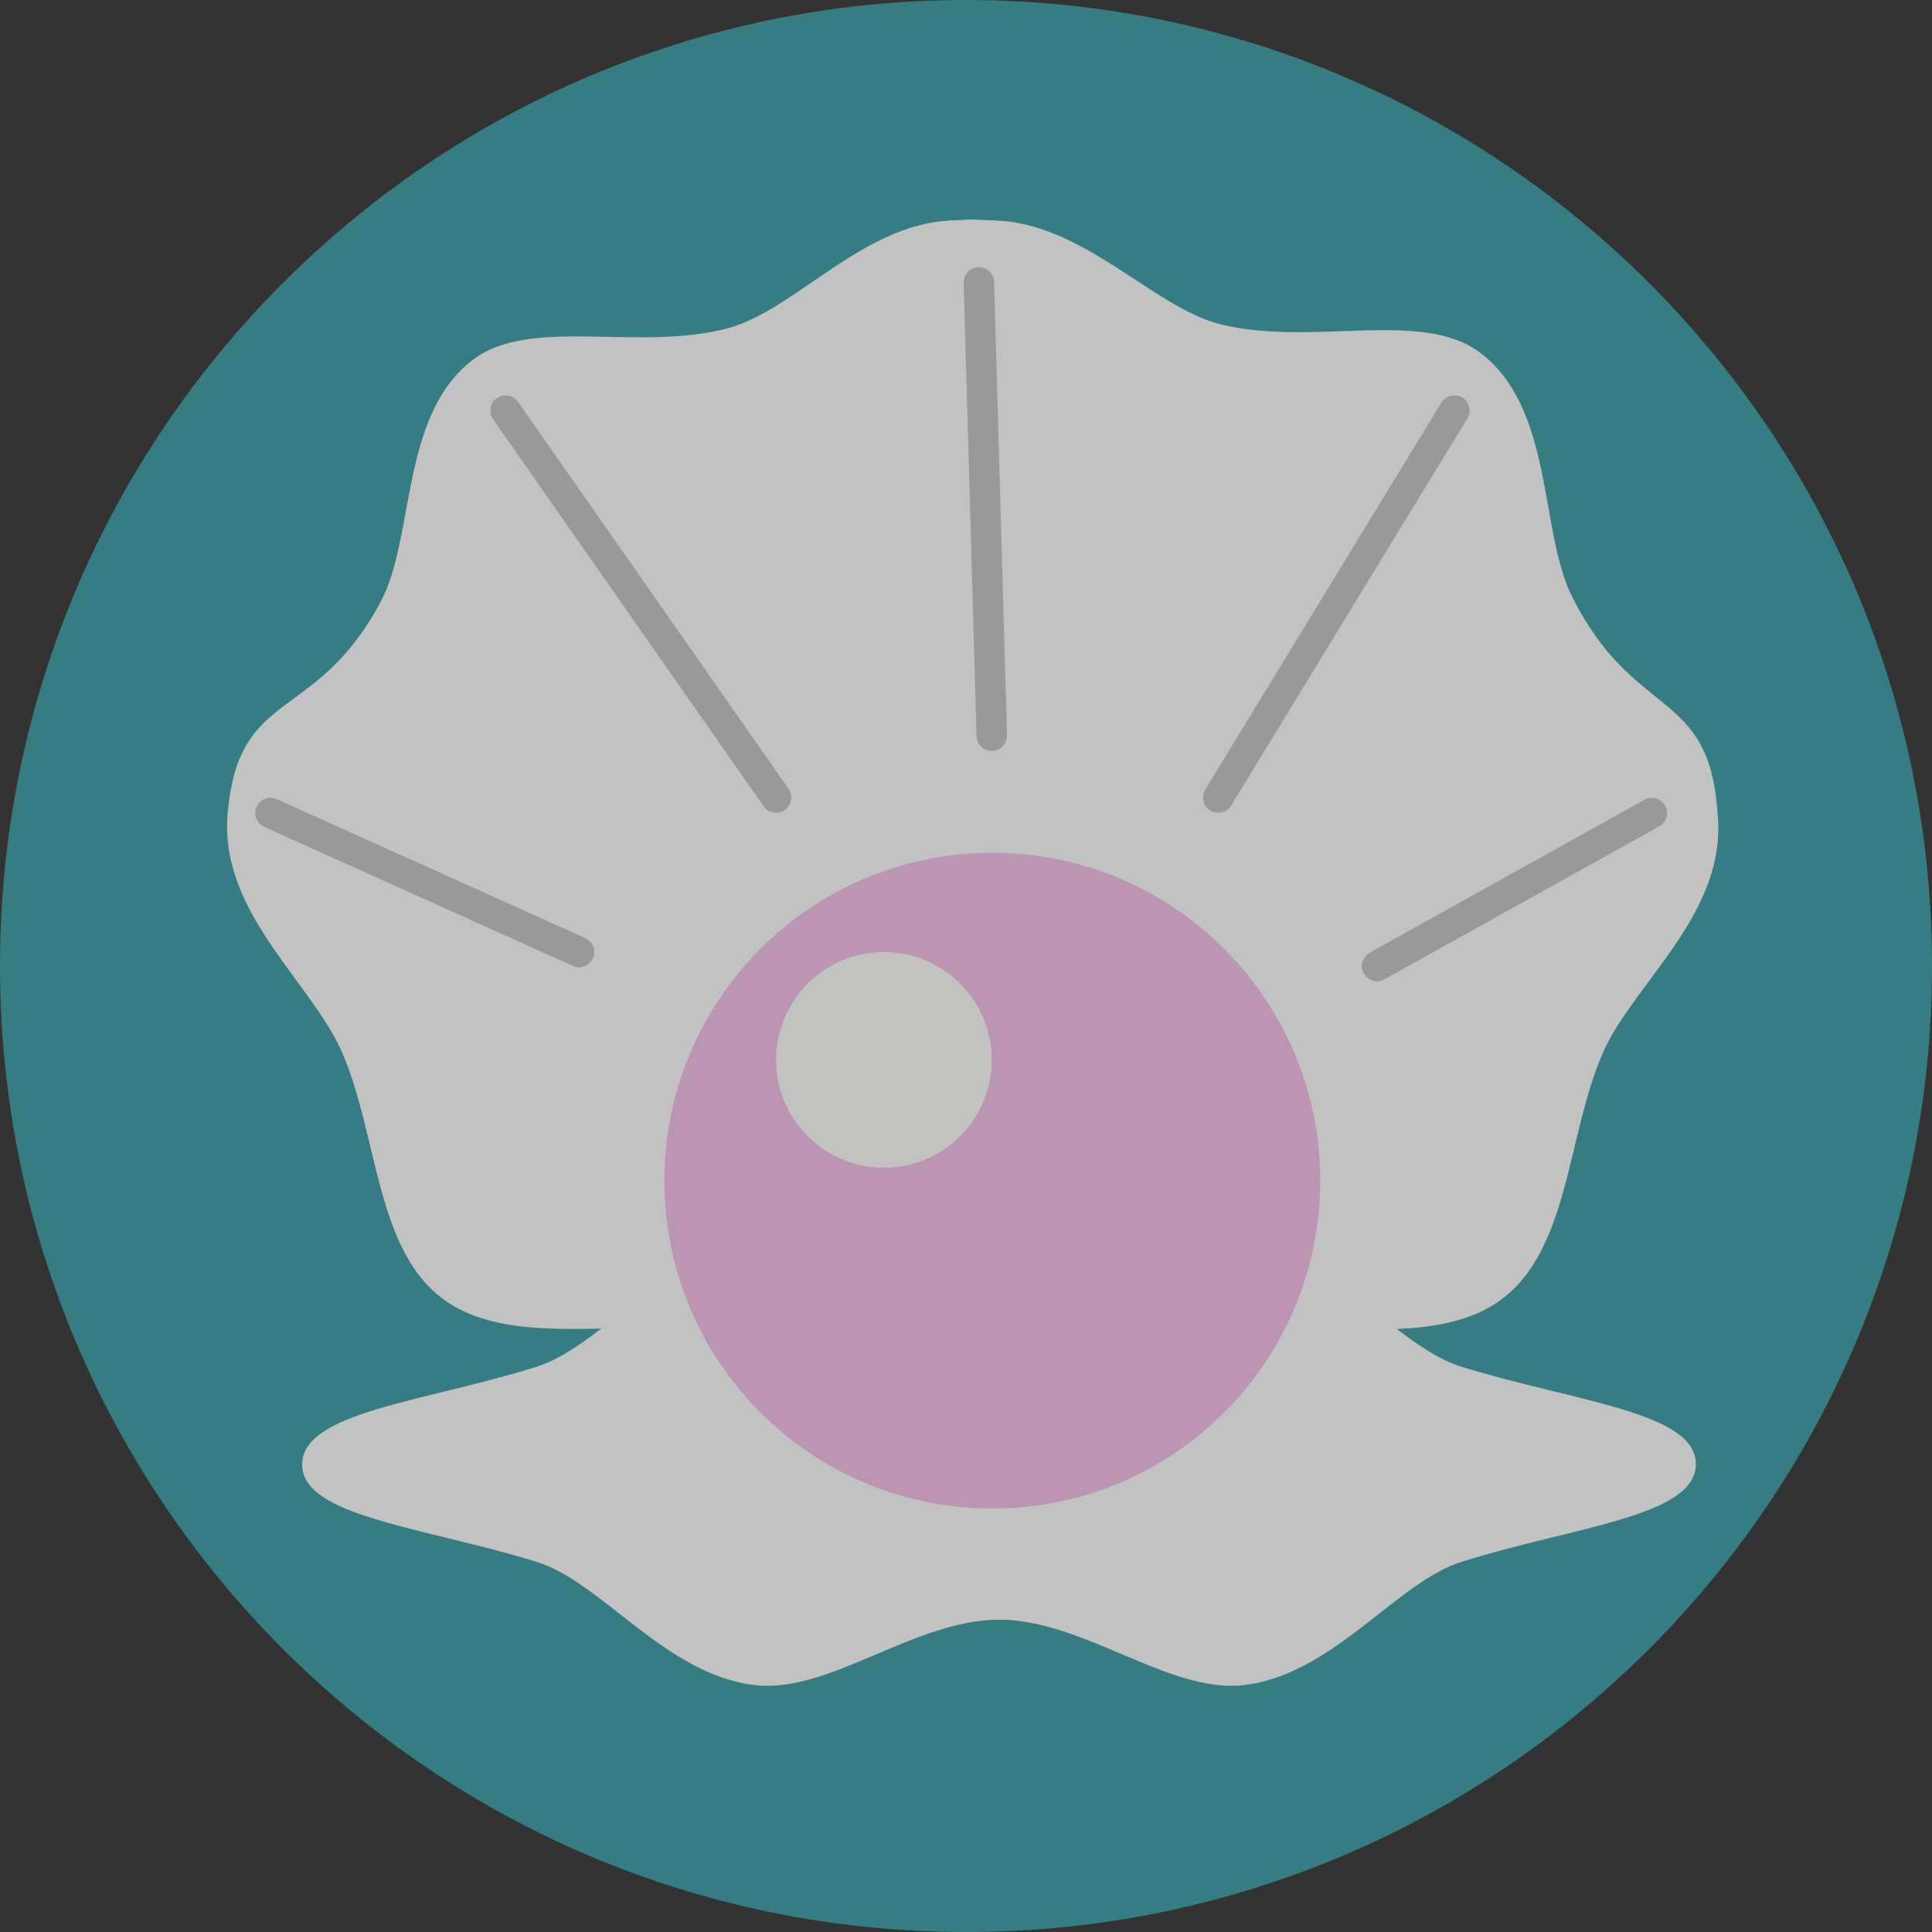 <svg width="36" height="36" viewBox="0 0 36 36" fill="none" xmlns="http://www.w3.org/2000/svg">
<rect x="0" y="0" width="36" height="36" fill="#333333" stroke="none"/>
<g opacity="0.7" clip-path="url(#clip0_1539_1532)">
<path d="M18 36C27.941 36 36 27.941 36 18C36 8.059 27.941 0 18 0C8.059 0 0 8.059 0 18C0 27.941 8.059 36 18 36Z" fill="#379DA5"/>
<path d="M18.43 27.42C18.41 27.42 18.24 25.85 18.22 25.85C18.2 25.85 18.31 27.43 18.29 27.43C18.27 27.43 18.1 25.86 18.08 25.86C18.06 25.86 18.13 27.44 18.11 27.44C18.09 27.44 18.15 25.86 18.13 25.86C18.11 25.86 17.96 27.43 17.94 27.43C17.92 27.43 18.02 25.85 18 25.85C17.98 25.85 17.81 27.42 17.79 27.42C16.95 27.34 15.4 25.56 13.35 24.92C11.89 24.46 9.65 25.19 8.29 24.23C6.99 23.31 7.05 21.15 6.37 19.6C5.79 18.28 4.03 16.95 4.25 15.08C4.47 12.81 5.9 13.47 7.1 11.2C7.73 10.01 7.46 7.76 8.79 6.72C9.86 5.88 11.88 6.56 13.55 6.12C14.85 5.78 16.17 4.05 17.9 4.11C17.92 4.11 17.98 5.68 18.01 5.68C18.03 5.68 17.96 4.1 17.98 4.1C18 4.1 18.06 5.68 18.08 5.68C18.1 5.68 18.11 4.1 18.13 4.1C18.15 4.1 18.16 5.68 18.18 5.68C18.2 5.68 18.26 4.1 18.28 4.1C18.3 4.1 18.22 5.68 18.24 5.68C18.26 5.68 18.32 4.11 18.34 4.11C20.1 4.03 21.46 5.74 22.77 6.05C24.49 6.46 26.51 5.75 27.59 6.58C28.96 7.63 28.68 9.89 29.29 11.11C30.44 13.42 31.84 12.82 32 15.11C32.22 16.99 30.45 18.3 29.87 19.61C29.19 21.16 29.25 23.31 27.94 24.24C26.58 25.2 24.33 24.47 22.88 24.93C20.82 25.56 19.27 27.34 18.43 27.42Z" fill="white"/>
<path d="M5.63 27.29C5.63 26.31 7.88 26.13 9.99 25.47C11.21 25.09 12.39 23.36 14.06 23.17C15.44 23.01 17.04 24.39 18.61 24.39C20.19 24.39 21.78 23.01 23.16 23.17C24.83 23.36 26.02 25.1 27.24 25.47C29.35 26.12 31.6 26.31 31.6 27.28C31.6 28.26 29.35 28.44 27.24 29.1C26.02 29.48 24.84 31.21 23.17 31.4C21.79 31.56 20.19 30.18 18.62 30.18C17.04 30.18 15.45 31.56 14.07 31.4C12.4 31.21 11.21 29.47 9.99 29.1C7.88 28.45 5.63 28.26 5.63 27.29Z" fill="white"/>
<path d="M17.68 4.11L18.09 4.09L18.54 4.11L18.39 5.85L17.89 5.82L17.68 4.11Z" fill="white"/>
<path d="M18.49 28.11C21.864 28.11 24.6 25.375 24.6 22C24.6 18.626 21.864 15.89 18.49 15.89C15.116 15.89 12.38 18.626 12.38 22C12.38 25.375 15.116 28.11 18.49 28.11Z" fill="#F7BFEB"/>
<path d="M16.47 21.76C17.58 21.76 18.48 20.86 18.48 19.75C18.48 18.64 17.58 17.74 16.47 17.74C15.36 17.74 14.46 18.64 14.46 19.75C14.46 20.86 15.36 21.76 16.47 21.76Z" fill="#FFFFFD"/>
<path d="M5.04 15.15L10.79 17.74" stroke="#C4C4C4" stroke-width="0.567" stroke-miterlimit="10" stroke-linecap="round"/>
<path d="M25.66 18L30.78 15.15" stroke="#C4C4C4" stroke-width="0.567" stroke-miterlimit="10" stroke-linecap="round"/>
<path d="M9.42 7.65L14.46 14.86" stroke="#C4C4C4" stroke-width="0.567" stroke-miterlimit="10" stroke-linecap="round"/>
<path d="M18.24 5.26L18.48 13.71" stroke="#C4C4C4" stroke-width="0.567" stroke-miterlimit="10" stroke-linecap="round"/>
<path d="M27.1 7.65L22.7 14.86" stroke="#C4C4C4" stroke-width="0.567" stroke-miterlimit="10" stroke-linecap="round"/>
</g>
<defs>
<clipPath id="clip0_1539_1532">
<rect width="36" height="36" fill="white"/>
</clipPath>
</defs>
</svg>
